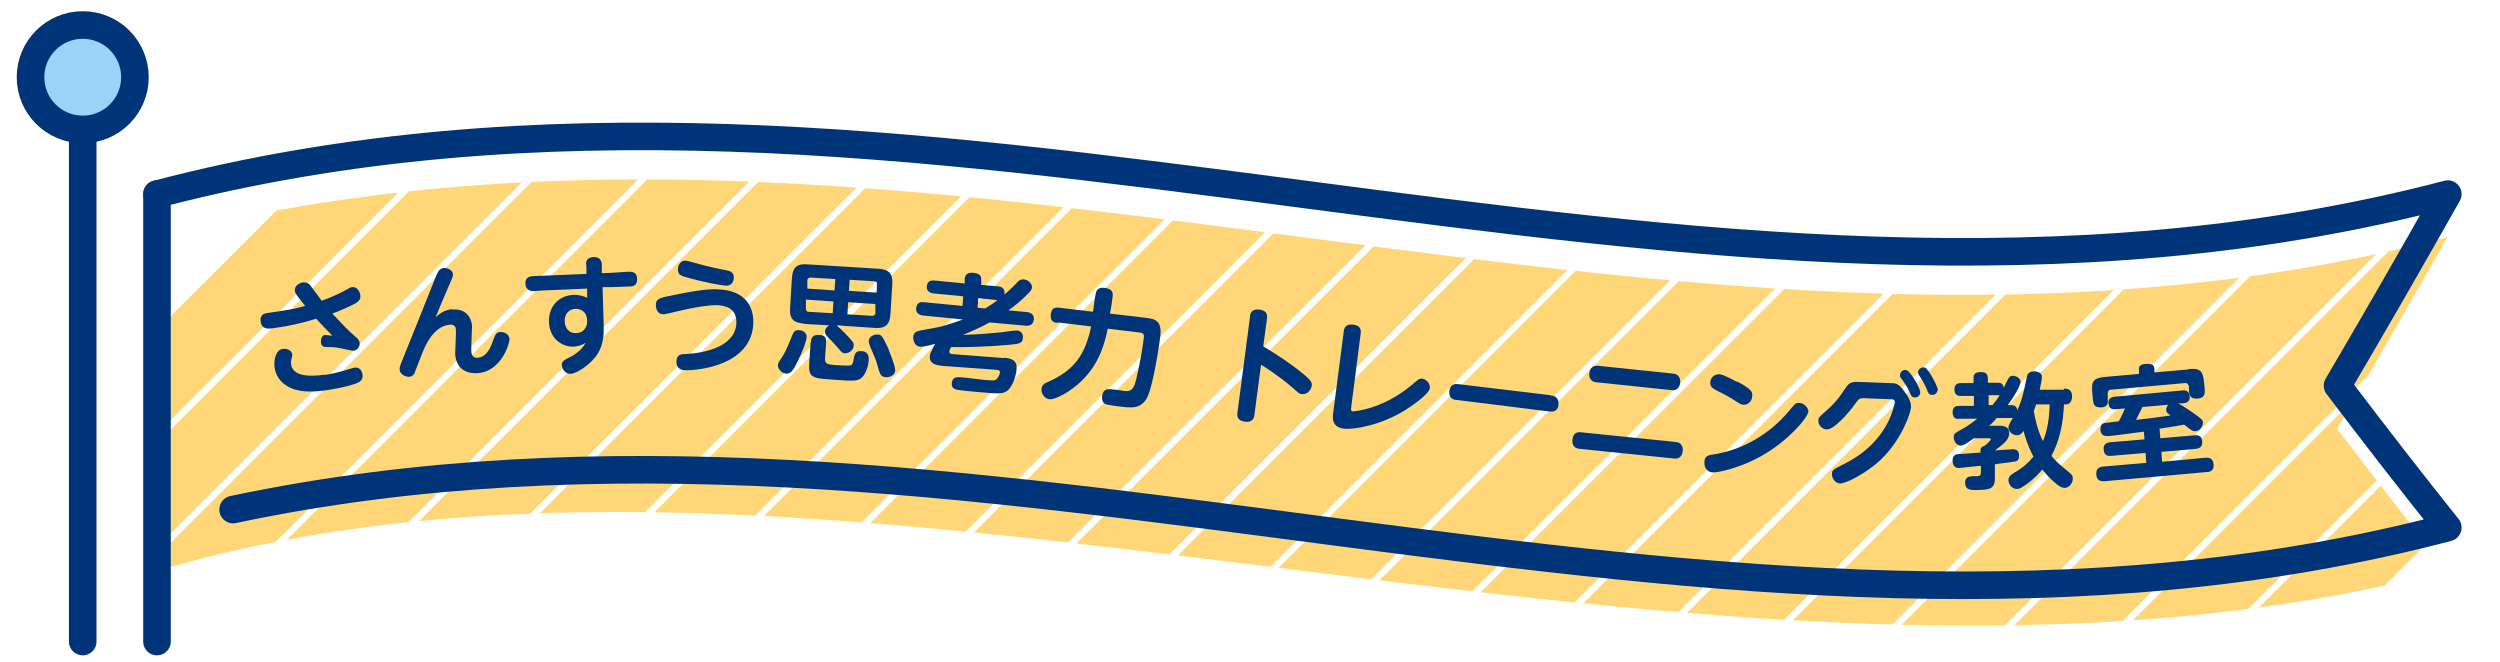 <svg xmlns="http://www.w3.org/2000/svg" xmlns:xlink="http://www.w3.org/1999/xlink" id="_&#x30EC;&#x30A4;&#x30E4;&#x30FC;_1" data-name="&#x30EC;&#x30A4;&#x30E4;&#x30FC; 1" viewBox="0 0 68 18"><defs><clipPath id="clippath"><path d="M4.27,15.53c18.37-5.47,42.22,5.25,62.3-.01-1-1.25-2-2.54-3-3.86,1-1.7,2-3.44,3-5.21C45.81,11.89,25.04,1.01,4.27,6.45v9.08Z" fill="none"></path></clipPath></defs><g clip-path="url(#clippath)"><line x1="11.89" y1="2.77" x2="-3.09" y2="17.74" fill="none" stroke="#ffd778" stroke-miterlimit="10" stroke-width="2"></line><line x1="14.97" y1="2.77" x2="0" y2="17.74" fill="none" stroke="#ffd778" stroke-miterlimit="10" stroke-width="2"></line><line x1="18.05" y1="2.77" x2="3.08" y2="17.74" fill="none" stroke="#ffd778" stroke-miterlimit="10" stroke-width="2"></line><line x1="21.13" y1="2.77" x2="6.16" y2="17.74" fill="none" stroke="#ffd778" stroke-miterlimit="10" stroke-width="2"></line><line x1="24.22" y1="2.77" x2="9.24" y2="17.74" fill="none" stroke="#ffd778" stroke-miterlimit="10" stroke-width="2"></line><line x1="27.3" y1="2.77" x2="12.32" y2="17.74" fill="none" stroke="#ffd778" stroke-miterlimit="10" stroke-width="2"></line><line x1="30.38" y1="2.77" x2="15.41" y2="17.74" fill="none" stroke="#ffd778" stroke-miterlimit="10" stroke-width="2"></line><line x1="33.46" y1="2.77" x2="18.49" y2="17.74" fill="none" stroke="#ffd778" stroke-miterlimit="10" stroke-width="2"></line><line x1="36.54" y1="2.77" x2="21.57" y2="17.74" fill="none" stroke="#ffd778" stroke-miterlimit="10" stroke-width="2"></line><line x1="39.63" y1="2.77" x2="24.65" y2="17.74" fill="none" stroke="#ffd778" stroke-miterlimit="10" stroke-width="2"></line><line x1="42.71" y1="2.77" x2="27.73" y2="17.74" fill="none" stroke="#ffd778" stroke-miterlimit="10" stroke-width="2"></line><line x1="45.79" y1="2.77" x2="30.82" y2="17.74" fill="none" stroke="#ffd778" stroke-miterlimit="10" stroke-width="2"></line><line x1="48.87" y1="2.77" x2="33.9" y2="17.74" fill="none" stroke="#ffd778" stroke-miterlimit="10" stroke-width="2"></line><line x1="51.95" y1="2.77" x2="36.98" y2="17.74" fill="none" stroke="#ffd778" stroke-miterlimit="10" stroke-width="2"></line><line x1="55.04" y1="2.77" x2="40.06" y2="17.74" fill="none" stroke="#ffd778" stroke-miterlimit="10" stroke-width="2"></line><line x1="58.12" y1="2.77" x2="43.15" y2="17.74" fill="none" stroke="#ffd778" stroke-miterlimit="10" stroke-width="2"></line><line x1="61.2" y1="2.77" x2="46.23" y2="17.74" fill="none" stroke="#ffd778" stroke-miterlimit="10" stroke-width="2"></line><line x1="64.28" y1="2.77" x2="49.31" y2="17.74" fill="none" stroke="#ffd778" stroke-miterlimit="10" stroke-width="2"></line><line x1="67.36" y1="2.77" x2="52.39" y2="17.74" fill="none" stroke="#ffd778" stroke-miterlimit="10" stroke-width="2"></line><line x1="70.45" y1="2.77" x2="55.47" y2="17.74" fill="none" stroke="#ffd778" stroke-miterlimit="10" stroke-width="2"></line><line x1="73.53" y1="2.77" x2="58.56" y2="17.74" fill="none" stroke="#ffd778" stroke-miterlimit="10" stroke-width="2"></line><line x1="76.61" y1="2.77" x2="61.64" y2="17.74" fill="none" stroke="#ffd778" stroke-miterlimit="10" stroke-width="2"></line></g><line x1="4.27" y1="5.28" x2="4.27" y2="17.45" fill="none" stroke="#003478" stroke-linecap="round" stroke-linejoin="round" stroke-width=".75"></line><line x1="2.25" y1="3.52" x2="2.25" y2="17.45" fill="none" stroke="#003478" stroke-linecap="round" stroke-linejoin="round" stroke-width=".75"></line><circle cx="2.25" cy="2.1" r="1.42" fill="#99d3f7" stroke="#003478" stroke-linecap="round" stroke-linejoin="round" stroke-width=".75"></circle><g><path d="M9.69,9.17s.08.08.09.14c.02.11-.06.22-.16.23-.06,0-.31-.06-.37-.07-.15-.03-.25-.03-.35-.03-.07,0-.16,0-.17-.13-.01-.07.02-.19.11-.2.01,0,.18.02.2.02-.2-.2-.3-.31-.44-.46-.36.11-.74.2-1.12.25-.17.03-.36.05-.39-.17-.03-.21.12-.23.21-.24.61-.09.67-.1,1-.19-.24-.3-.27-.34-.28-.41-.02-.14.14-.22.22-.23.05,0,.13,0,.19.07.09.11.23.31.32.43.14-.05.35-.13.6-.26.16-.09.18-.1.22-.11.13-.02.22.11.23.22.02.13-.07.18-.13.22-.13.07-.32.16-.63.28.34.36.36.39.65.65ZM8.83,10.2c.31-.05.54-.12.63-.15.12-.04.14-.04.18-.05.12-.02.2.06.22.18.02.15-.07.2-.11.22-.1.06-.45.15-.84.21-.42.06-.81.07-1.1-.11-.19-.11-.31-.29-.34-.5-.03-.18.02-.48.22-.51.12-.02.25.05.26.15,0,.02,0,.05-.01.08-.02.07-.04.12-.02.2.06.4.76.29.93.27Z" fill="#003479"></path><path d="M12.32,8.42c.32-.03.5.19.52.44,0,.11-.03.6-.02.7,0,.06.03.19.18.17.24-.02.35-.29.4-.44.08-.21.1-.25.21-.26.08,0,.23.03.25.19,0,.11-.21.88-.87.93-.14.01-.57,0-.61-.52,0-.11.03-.58.02-.67-.01-.14-.13-.13-.16-.13-.45.04-.67.57-.74.74-.04.09-.22.57-.23.59-.03.05-.07.08-.14.09-.12,0-.25-.08-.26-.19,0-.07,0-.09.08-.28.15-.36.87-2.17.91-2.27.05-.11.09-.21.21-.22.09,0,.24.04.25.17,0,.06,0,.06-.1.29-.04.1-.17.38-.37.88.08-.07.21-.2.45-.22Z" fill="#003479"></path><path d="M16.42,8.88c0,.17.02.54-.25.86-.16.2-.49.42-.65.43-.14,0-.23-.12-.24-.24,0-.11.08-.14.17-.19.2-.09.39-.24.48-.42-.06.04-.16.1-.34.11-.33,0-.65-.24-.66-.69,0-.44.3-.71.68-.72.19,0,.29.05.36.08v-.25s-.93.04-.93.04c-.08,0-.49.02-.51.03-.06,0-.23,0-.24-.21,0-.13.07-.19.2-.2.08,0,.44-.02.52-.02l.94-.04v-.23c-.02-.06-.02-.22.2-.23.21,0,.22.16.22.22v.22s.27-.01.27-.01c.07,0,.38-.03.45-.03.09,0,.24,0,.24.2,0,.18-.11.19-.16.2-.07,0-.44.02-.52.02h-.26s.03,1.04.03,1.04ZM15.66,8.4c-.17,0-.31.13-.3.34,0,.19.13.33.31.32.18,0,.31-.14.3-.34,0-.23-.16-.32-.31-.32Z" fill="#003479"></path><path d="M18.35,8.02c.68-.14.98-.16,1.16-.15.78.02.99.49.98.91-.03,1.16-1.51,1.3-1.84,1.29-.05,0-.26,0-.25-.24,0-.19.14-.2.25-.2.73-.04,1.37-.3,1.38-.85.01-.45-.38-.47-.54-.48-.28,0-.76.09-1.12.18-.09.02-.28.07-.33.07-.16,0-.2-.16-.2-.25,0-.18.1-.2.51-.28ZM18.66,7.09s.11.02.24.06c.24.07.57.15.85.2.09.02.21.04.21.2,0,.02,0,.22-.21.22-.09,0-.55-.08-1.02-.21-.21-.06-.29-.08-.29-.23,0-.14.09-.25.21-.24Z" fill="#003479"></path><path d="M21.94,9.17c0,.08-.09.35-.23.63-.15.31-.21.37-.33.36-.1,0-.22-.11-.22-.22,0-.05,0-.06.14-.27.09-.15.17-.35.24-.53.03-.07.06-.17.19-.16.13,0,.22.09.21.19ZM21.86,8.8c-.26-.02-.39-.11-.37-.42l.05-.82c.02-.31.16-.39.42-.37l1.94.12c.27.02.39.12.37.42l-.05.82c-.02.3-.16.39-.42.37l-1.04-.07s.11.1.23.22c.19.2.24.25.23.33,0,.11-.12.21-.23.21-.08,0-.11-.04-.21-.16-.07-.08-.19-.21-.26-.28-.04-.04-.08-.08-.08-.15,0-.1.08-.15.12-.17l-.7-.04ZM22.68,8.2l-.76-.05v.24s0,.08.06.09l.67.04.02-.32ZM22.7,7.89l.02-.3-.67-.04c-.06,0-.09.03-.09.08v.22s.74.05.74.05ZM22.06,9.31c0-.11.04-.21.21-.2.15,0,.21.06.2.22l-.03.42c0,.15.06.16.28.18.09,0,.38.03.43,0,.05-.03.06-.09.07-.17.03-.15.06-.22.21-.21.09,0,.21.05.2.23,0,.15-.08.41-.21.51-.11.07-.19.08-.71.04-.63-.04-.72-.05-.7-.46l.04-.56ZM23.07,8.23l-.02.32.67.04c.05,0,.09-.02.09-.08v-.24s-.74-.05-.74-.05ZM23.09,7.91l.76.05v-.22c.02-.05-.01-.08-.07-.09l-.67-.04-.02.3ZM24.17,9.51s.18.43.18.56c0,.13-.15.2-.25.19-.15,0-.17-.1-.23-.31-.04-.16-.07-.21-.2-.52-.02-.06-.04-.1-.04-.15,0-.12.14-.19.23-.18.1,0,.13,0,.31.4Z" fill="#003479"></path><path d="M27.3,9.73c.15.01.38.04.35.31,0,.1-.08.43-.23.57-.11.1-.22.11-.74.06-.11-.01-.58-.05-.65-.07-.05-.01-.16-.04-.14-.19.02-.16.14-.15.2-.15.1,0,.55.06.65.07.06,0,.28.03.32.01.08-.03.13-.15.14-.21,0-.06-.05-.06-.09-.07l-1.36-.1c-.14,0-.22-.03-.25-.03-.1-.02-.22-.08-.21-.23,0-.06.02-.1.07-.2.02-.04.06-.13.08-.15-.1.03-.34.09-.42.08-.12-.01-.19-.15-.18-.27.01-.13.11-.15.19-.17.5-.09.56-.1.71-.15.18-.05.33-.11.46-.15l-1.11-.11s-.19-.02-.17-.2c.02-.17.14-.17.21-.16l1.05.1.02-.26-.82-.08s-.19-.02-.17-.19c.01-.15.12-.17.21-.16l.82.08v-.14c.03-.14.13-.16.23-.15.12.01.23.05.22.19v.14s.46.04.46.04c.08,0,.2.05.17.22.06-.05.16-.13.33-.31.05-.06.11-.11.2-.1.12.01.23.12.22.22,0,.04-.03.09-.09.15-.18.19-.39.36-.55.47l.52.05s.19.02.17.2-.16.17-.21.17l-.99-.09c-.3.16-.51.25-.73.34.31-.01.61-.03.92-.06.09,0,.48-.07.56-.06.17.02.16.19.15.21-.01.14-.09.15-.38.18-.55.05-1.23.07-1.57.06-.02.03-.05.1-.05.13,0,.04.03.05.07.06l1.43.11ZM26.8,8.39c.19-.12.29-.19.33-.23-.01,0-.02,0-.04,0l-.48-.05-.02.26.21.02Z" fill="#003479"></path><path d="M28.76,8.78c-.07,0-.2-.03-.18-.22.02-.15.07-.21.23-.19l.92.11c.01-.08.06-.46.08-.52.02-.08.08-.15.24-.13.22.03.23.14.21.26,0,.03-.03.25-.07.44l.94.11c.28.03.48.07.43.5,0,.06-.18,1.32-.36,1.68-.04.07-.15.27-.45.26-.06,0-.13,0-.28-.02-.08-.01-.31-.04-.38-.06-.13-.04-.12-.19-.11-.23.02-.21.19-.19.25-.18.06,0,.33.04.39.05.17,0,.23-.07.3-.39.11-.47.17-.88.19-1.05.02-.13-.03-.15-.15-.16l-.83-.1c-.08.39-.22.94-.7,1.41-.31.31-.74.53-.88.51-.12-.01-.24-.14-.22-.29.01-.09.07-.14.15-.17.73-.32,1.03-.73,1.2-1.52l-.9-.11Z" fill="#003479"></path><path d="M34.12,11.27c0,.07-.03.23-.26.2-.23-.03-.21-.18-.2-.26l.34-2.59c0-.07.03-.23.26-.2.23.03.21.18.2.26l-.1.74c.38.23.75.47,1.1.76.18.15.23.21.22.31-.02.12-.12.24-.26.23-.07,0-.1-.03-.28-.19-.36-.31-.74-.55-.84-.61l-.18,1.36Z" fill="#003479"></path><path d="M36.75,11.09c0,.05-.01.09.04.1,0,0,.78-.03,1.6-.71.2-.17.22-.19.3-.18.12.02.22.15.2.26-.02.18-.6.55-.66.59-.67.42-1.4.54-1.68.51-.3-.04-.31-.25-.29-.41l.29-2.23c0-.07.04-.22.26-.19.16.02.22.1.2.25l-.26,2.02Z" fill="#003479"></path><path d="M42.18,10.76c.07,0,.23.03.21.25-.02.21-.19.19-.26.18l-2.5-.31c-.07,0-.23-.03-.21-.24.03-.22.19-.2.26-.19l2.5.3Z" fill="#003479"></path><path d="M45.56,12.02c.05,0,.23.02.21.25-.02.18-.14.22-.25.2l-2.54-.26c-.05,0-.23-.02-.21-.25.02-.19.14-.22.25-.2l2.54.26ZM45.49,10.16c.05,0,.23.02.21.25-.02.18-.14.22-.25.2l-2.01-.21c-.05,0-.23-.02-.21-.25.02-.18.14-.21.25-.2l2.01.21Z" fill="#003479"></path><path d="M49.18,11.21c-.01.15-.51.74-1.18,1.14-.65.39-1.3.51-1.42.5-.16-.01-.23-.15-.22-.29.01-.16.09-.18.31-.21.78-.14,1.48-.56,1.99-1.17.17-.21.19-.23.29-.22.1,0,.25.12.24.26ZM47.24,10.37c.41.22.43.29.42.4,0,.14-.12.25-.24.24-.06,0-.11-.04-.18-.08-.18-.12-.29-.18-.53-.3-.12-.06-.2-.11-.19-.23,0-.11.1-.23.25-.22.1,0,.42.18.48.21Z" fill="#003479"></path><path d="M50.7,10.83c-.13,0-.14.02-.23.14-.16.23-.58.72-.78.71-.13,0-.24-.12-.23-.25,0-.07.02-.08.16-.21.31-.27.41-.41.58-.67.11-.17.22-.17.41-.16l.78.03c.17,0,.25,0,.41.23.16.22.18.32.18.42,0,.12-.23.87-.83,1.44-.42.39-.95.64-1.09.64-.17,0-.24-.18-.23-.26,0-.11.04-.12.31-.26.27-.14.85-.44,1.22-1.16.12-.24.18-.5.18-.53,0-.08-.06-.08-.12-.08l-.72-.03ZM52.23,10.68c0,.07-.07.14-.15.13-.08,0-.1-.05-.14-.15-.07-.15-.14-.25-.23-.37-.04-.05-.03-.08-.03-.09,0-.1.11-.16.18-.13.11.03.38.51.37.6ZM52.7,10.61c0,.07-.07.14-.15.13-.08,0-.1-.04-.14-.15-.07-.16-.13-.26-.21-.38-.03-.05-.03-.07-.03-.08,0-.1.11-.16.19-.13.1.04.35.52.35.61Z" fill="#003479"></path><path d="M56.15,10.57c.11,0,.21.04.21.21,0,.15-.08.22-.16.22h-.06c-.02.49-.11.97-.34,1.4.06.08.18.2.3.3.25.2.28.22.28.32,0,.12-.1.25-.22.25-.07,0-.15-.03-.3-.17-.07-.06-.18-.17-.31-.33-.08.1-.23.27-.5.45-.09.06-.14.08-.19.08-.12,0-.22-.1-.23-.23,0-.1.04-.14.17-.22.23-.13.38-.27.51-.43-.05-.09-.17-.32-.27-.7-.03.05-.09.12-.18.12-.13,0-.23-.12-.23-.2,0-.06.01-.09.12-.27-.02,0-.03,0-.05,0h-.39c-.09.11-.15.17-.21.21h.24c.13,0,.31,0,.31.2,0,.15-.09.26-.39.47h0c.08,0,.44-.03.49-.03.04,0,.17,0,.17.17,0,.15-.08.16-.16.17-.09.02-.34.04-.5.07v.3c.02.37-.11.39-.5.4-.16,0-.3,0-.31-.19,0-.16.09-.18.22-.19.02,0,.12,0,.13,0,.05,0,.08-.03.08-.1v-.18c-.06,0-.58.06-.59.06-.05,0-.17,0-.18-.2,0-.16.1-.18.18-.18.16-.01.42-.03.58-.04v-.07c0-.09.08-.1.12-.12.04-.03.16-.14.16-.17,0-.03-.03-.03-.04-.03h-.42c-.24.18-.31.2-.36.2-.1,0-.19-.11-.19-.23,0-.09.05-.12.18-.19.21-.11.37-.24.46-.31h-.48c-.05.01-.18.02-.19-.17,0-.17.11-.18.18-.18h.4s0-.27,0-.27h-.34c-.05,0-.18.01-.19-.17,0-.17.11-.18.18-.18h.34s0-.14,0-.14c0-.12.07-.16.18-.16.09,0,.2,0,.21.16v.13s.25,0,.25,0c.07,0,.17,0,.18.14.02-.04.1-.21.12-.24.03-.06.07-.09.12-.09.1,0,.22.07.22.16,0,.12-.23.49-.35.64h.08c.07,0,.16,0,.18.14.14-.3.19-.57.25-.86.02-.11.04-.19.2-.2.02,0,.22,0,.22.15,0,.08-.04.25-.06.35h.65ZM54.19,11.02c.13-.15.17-.22.2-.27h-.3s0,.27,0,.27h.09ZM55.38,11.01c-.02.05-.04.11-.06.17.03.19.1.53.25.82.1-.25.17-.55.18-1h-.37Z" fill="#003479"></path><path d="M59.51,10.04c.33-.03.41.03.44.37l.02.2c0,.09,0,.21-.18.23-.13.01-.23-.01-.25-.18v-.15c-.02-.07-.06-.1-.12-.09l-2,.18c-.07,0-.09.05-.09.11v.15c.02.12-.02.21-.16.22-.16.01-.23-.04-.24-.19l-.02-.2c-.03-.33.03-.41.37-.44l.9-.08v-.1c-.02-.12.06-.16.17-.17.14-.01.24,0,.25.13v.1s.92-.08.92-.08ZM58.32,11.74c-.38.05-.82.11-.96.12-.08,0-.21.02-.23-.17,0-.08.02-.16.1-.18.04-.01.08-.01.4-.05.05-.09.07-.12.17-.35l-.25.02c-.12.01-.18-.02-.2-.16-.01-.16.12-.17.17-.18l1.84-.17c.13-.01.18.03.2.17.01.16-.12.17-.17.18h-.14c.14.08.33.21.36.23.3.21.3.22.31.29,0,.1-.08.23-.2.24-.08,0-.1-.01-.31-.18-.16.03-.21.04-.67.11l.02.26.94-.08c.05,0,.19-.02.2.17.02.18-.13.19-.17.2l-.94.08.02.27,1.18-.11c.05,0,.2-.02.22.18.02.2-.14.21-.19.21l-2.78.25c-.08,0-.21,0-.22-.18-.02-.2.13-.21.19-.22l1.17-.1-.02-.27-.94.08c-.05,0-.19.02-.2-.17-.02-.18.13-.19.17-.2l.94-.08-.02-.24ZM58.27,11.08c-.03.05-.14.29-.17.34.4-.04.88-.11.94-.12-.07-.05-.11-.07-.12-.14,0-.07.02-.1.05-.15l-.7.06Z" fill="#003479"></path></g><path d="M6.34,13.86c20.08-4.25,40.16,5.75,60.24.49-1-1.25-2-2.54-3-3.86,1-1.7,2-3.44,3-5.21C45.81,10.72,25.04-.16,4.27,5.28" fill="none" stroke="#003478" stroke-linecap="round" stroke-linejoin="round" stroke-width=".75"></path></svg>